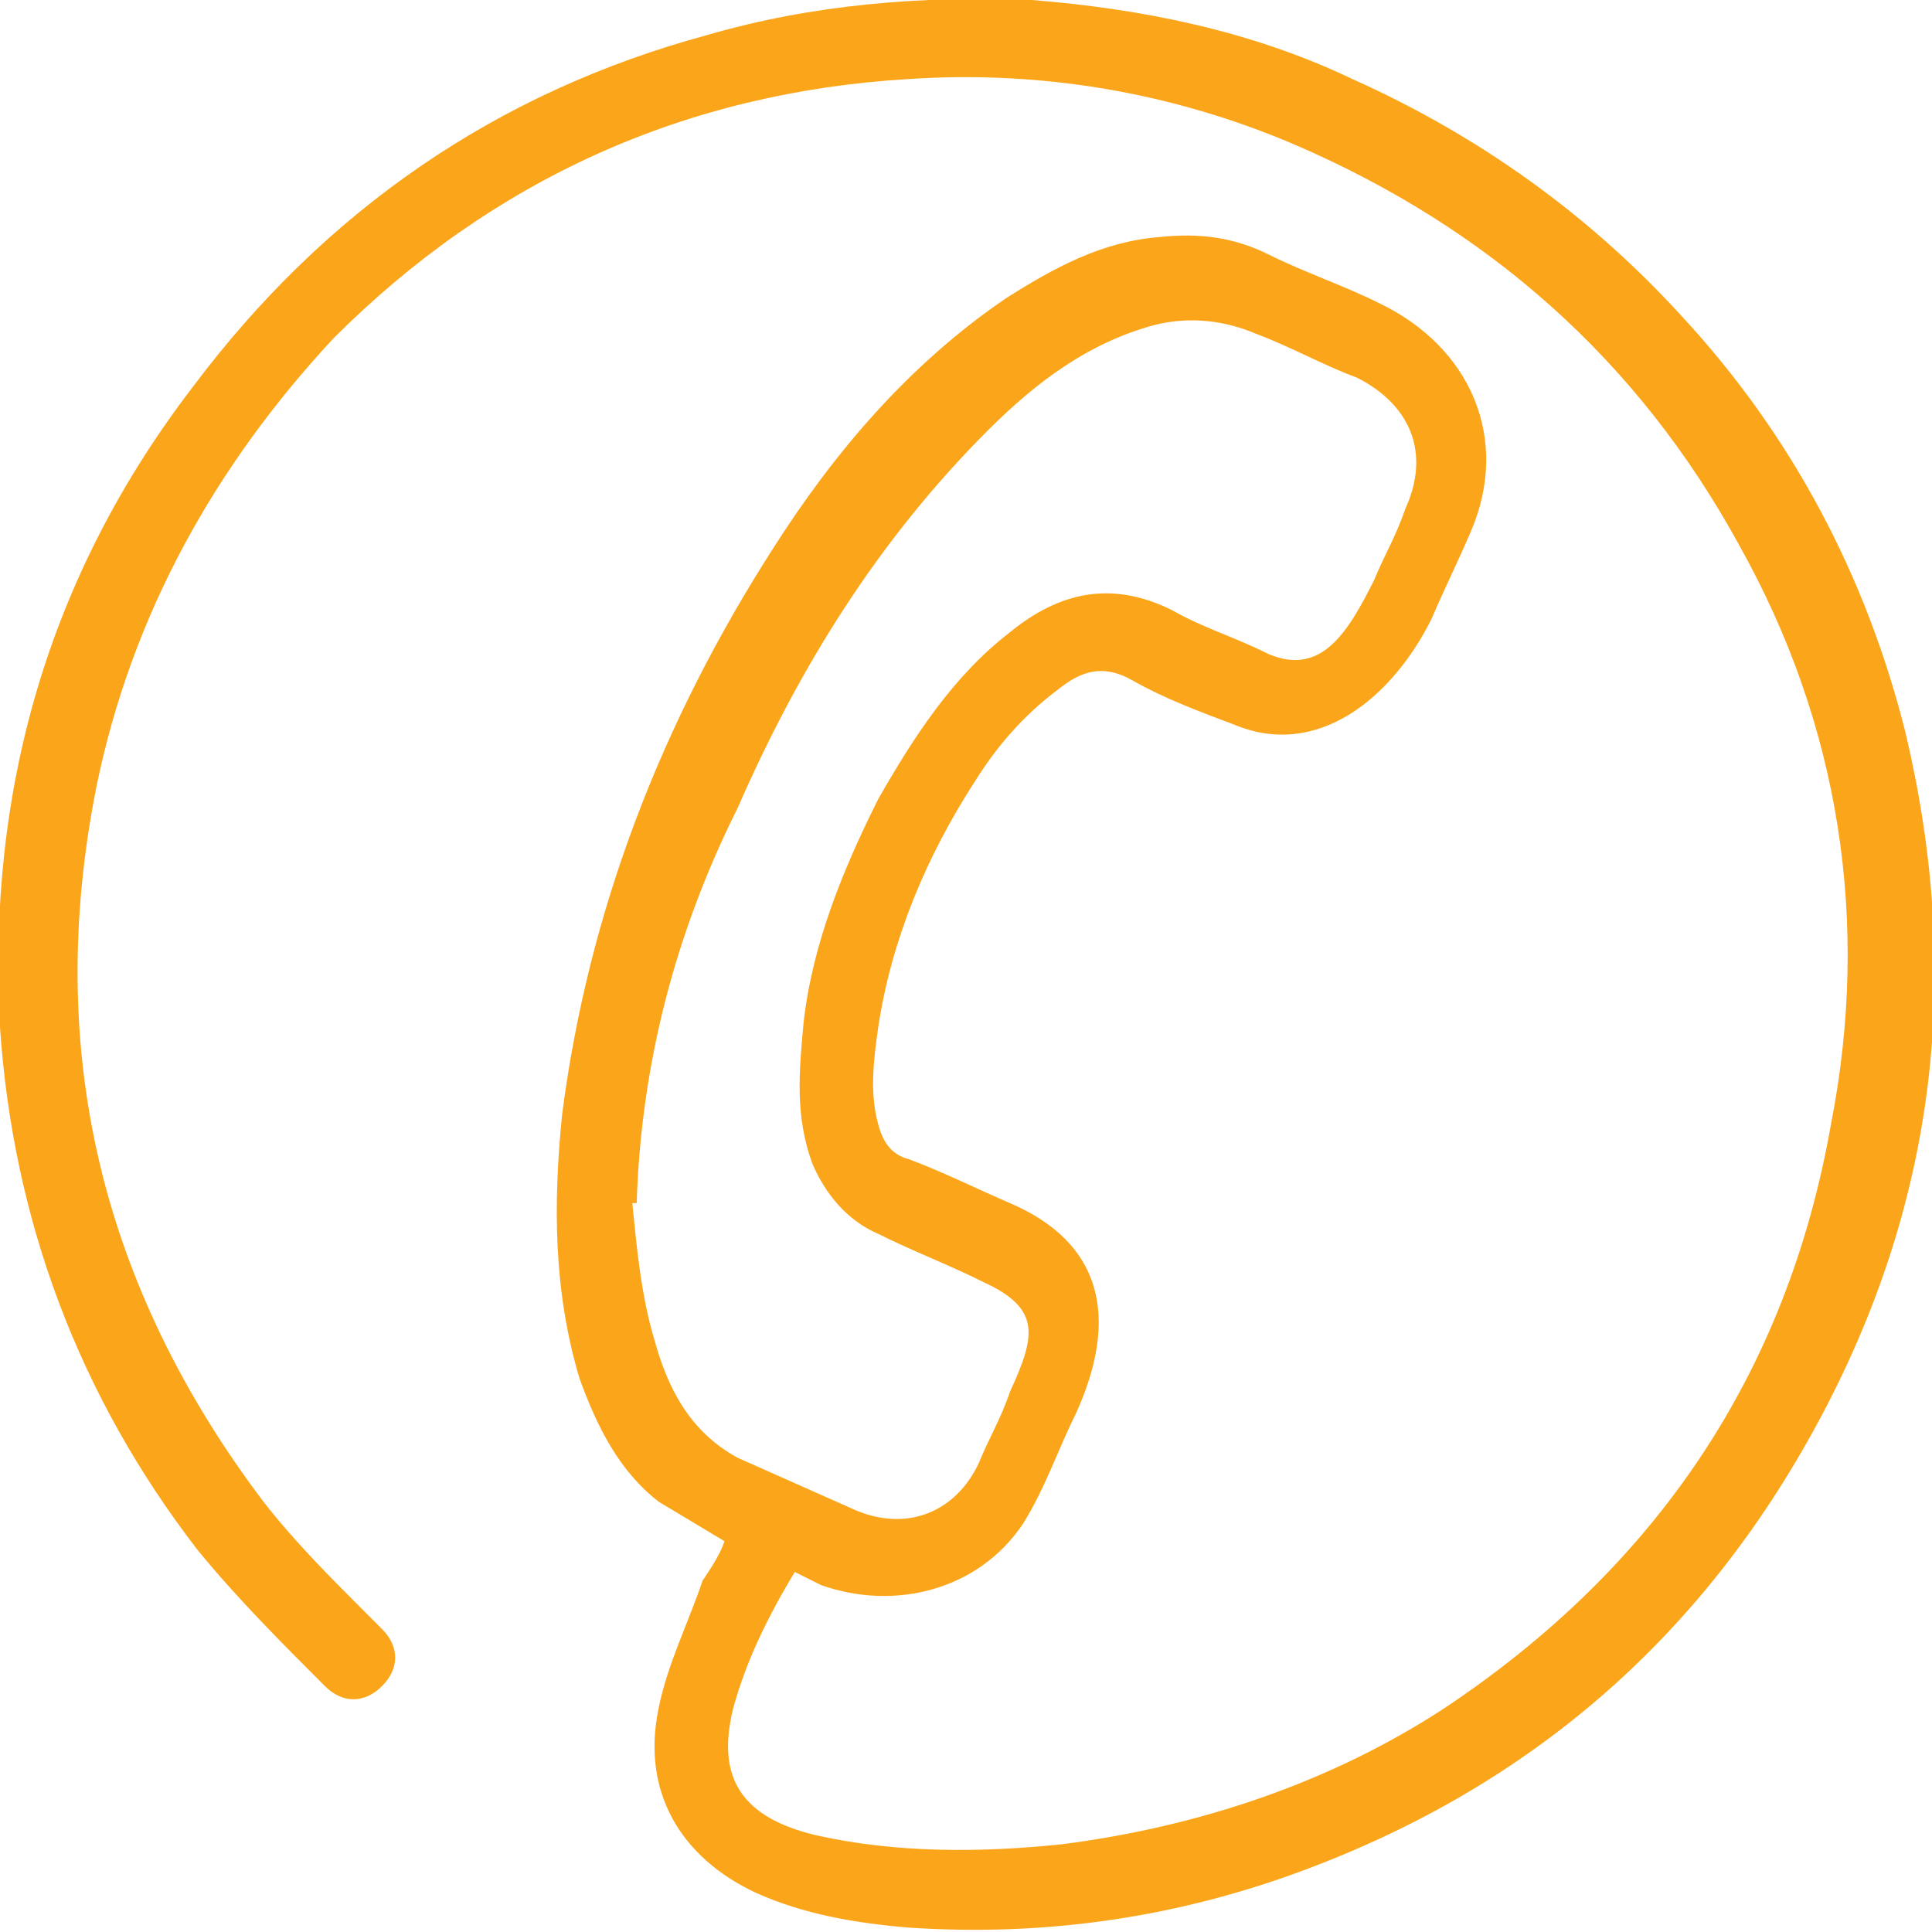 <?xml version="1.0" encoding="utf-8"?>
<!-- Generator: Adobe Illustrator 22.1.0, SVG Export Plug-In . SVG Version: 6.00 Build 0)  -->
<svg version="1.1" id="Layer_1" xmlns="http://www.w3.org/2000/svg" xmlns:xlink="http://www.w3.org/1999/xlink" x="0px" y="0px"
	 viewBox="0 0 44 44" style="enable-background:new 0 0 44 44;" xml:space="preserve">
<style type="text/css">
	.st0{fill:#FBA61A;}
</style>
<path class="st0" d="M16.5,35.1c-0.5-0.3-1-0.6-1.5-0.9c-0.9-0.7-1.4-1.7-1.8-2.8c-0.6-2-0.6-4-0.4-6c0.6-4.7,2.3-9,4.8-12.9
	c1.4-2.2,3.1-4.2,5.3-5.7c1.1-0.7,2.2-1.3,3.5-1.4c0.9-0.1,1.7,0,2.5,0.4c0.8,0.4,1.7,0.7,2.5,1.1c2.1,1,3,3.1,2.1,5.2
	c-0.3,0.7-0.6,1.3-0.9,2c-0.9,1.8-2.6,3.2-4.5,2.4c-0.8-0.3-1.6-0.6-2.3-1c-0.7-0.4-1.2-0.2-1.7,0.2c-0.8,0.6-1.4,1.3-1.9,2.1
	c-1.1,1.7-1.9,3.6-2.2,5.6c-0.1,0.7-0.2,1.5,0,2.2c0.1,0.4,0.3,0.7,0.7,0.8c0.8,0.3,1.6,0.7,2.3,1c2.1,0.9,2.5,2.6,1.5,4.8
	c-0.4,0.8-0.7,1.7-1.2,2.5c-1,1.5-2.9,2-4.6,1.4c-0.2-0.1-0.4-0.2-0.6-0.3c-0.6,1-1.1,2-1.4,3.1c-0.4,1.6,0.2,2.5,1.9,2.9
	c1.8,0.4,3.7,0.4,5.6,0.2c3.1-0.4,6.1-1.4,8.7-3.1c4.8-3.2,7.8-7.6,8.8-13.3c0.9-4.6,0.2-9.1-2.1-13.2c-2.3-4.2-5.7-7.2-10.1-9.1
	c-2.8-1.2-5.8-1.7-8.8-1.5c-5.1,0.3-9.5,2.3-13.1,5.9C4.9,10.6,3,14,2.2,17.9c-1.2,6,0.1,11.4,3.8,16.3c0.7,0.9,1.5,1.7,2.3,2.5
	c0.1,0.1,0.3,0.3,0.4,0.4c0.4,0.4,0.4,0.9,0,1.3c-0.4,0.4-0.9,0.4-1.3,0c-1-1-2-2-2.9-3.1c-2.7-3.5-4.2-7.5-4.5-11.9
	C-0.3,18,1.1,13.1,4.4,8.8c3-4,6.9-6.7,11.7-8c2.4-0.7,4.9-0.9,7.4-0.8c2.5,0.2,5,0.7,7.3,1.8c2.9,1.3,5.4,3.1,7.5,5.4
	c2.5,2.7,4.2,5.9,5.1,9.5c1.3,5.5,0.7,10.7-2,15.7c-2.7,5-6.7,8.4-12,10.3c-2.8,1-5.7,1.4-8.7,1.2c-1.2-0.1-2.4-0.3-3.5-0.8
	c-1.7-0.8-2.6-2.3-2.2-4.2c0.2-1,0.7-2,1-2.9C16.2,35.7,16.4,35.4,16.5,35.1z M14.5,27.4c0,0-0.1,0-0.1,0c0.1,1,0.2,2.1,0.5,3.1
	c0.3,1.1,0.8,2.1,1.9,2.7c0.9,0.4,1.8,0.8,2.7,1.2c1.2,0.5,2.3,0,2.8-1.1c0.2-0.5,0.5-1,0.7-1.6c0.6-1.3,0.7-1.9-0.6-2.5
	c-0.8-0.4-1.6-0.7-2.4-1.1c-0.7-0.3-1.2-0.9-1.5-1.6c-0.4-1.1-0.3-2.1-0.2-3.2c0.2-1.8,0.9-3.5,1.7-5.1c0.8-1.4,1.7-2.8,3-3.8
	c1.1-0.9,2.3-1.2,3.7-0.5c0.7,0.4,1.4,0.6,2.2,1c1.2,0.5,1.8-0.5,2.4-1.7c0.2-0.5,0.5-1,0.7-1.6c0.6-1.3,0.1-2.4-1.1-3
	c-0.8-0.3-1.5-0.7-2.3-1c-0.7-0.3-1.5-0.4-2.3-0.2c-1.5,0.4-2.7,1.3-3.8,2.4c-2.5,2.5-4.3,5.4-5.7,8.6
	C15.4,21.2,14.6,24.2,14.5,27.4z"/>
</svg>
